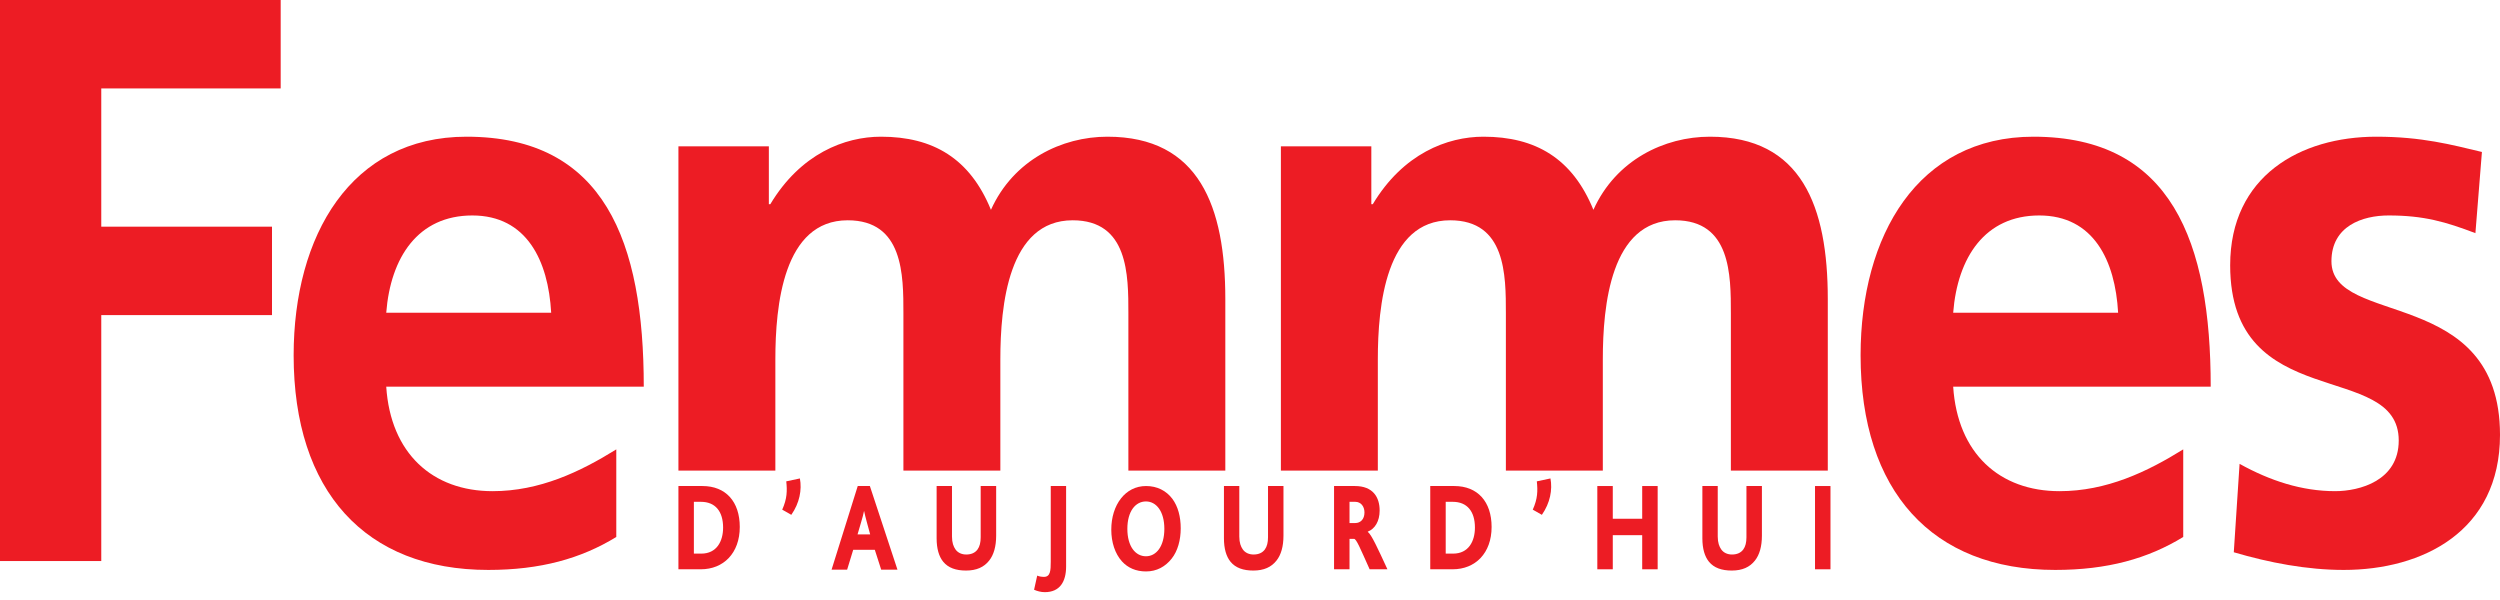 <svg width="250" height="60" viewBox="0 0 250 60" fill="none" xmlns="http://www.w3.org/2000/svg">
<path d="M0 56.104H10.127V31.51H27.2V22.667H10.127V8.843H28.068V0H0V56.104Z" fill="#ED1C24"/>
<path d="M38.624 31.272C39.058 25.726 41.807 21.546 47.233 21.546C52.658 21.546 54.828 26.048 55.118 31.272H38.624ZM46.654 13.67C35.079 13.67 29.364 23.556 29.364 35.532C29.364 49.117 36.526 56.993 48.824 56.993C54.033 56.993 58.084 55.868 61.629 53.698V44.937C58.012 47.187 53.961 49.117 49.258 49.117C43.254 49.117 39.058 45.339 38.624 38.668H64.377C64.377 24.2 60.471 13.67 46.654 13.67Z" fill="#ED1C24"/>
<path d="M195.318 31.272C195.753 25.726 198.501 21.546 203.926 21.546C209.353 21.546 211.522 26.048 211.812 31.272H195.318ZM203.348 13.67C191.773 13.67 186.059 23.556 186.059 35.532C186.059 49.117 193.22 56.993 205.518 56.993C210.727 56.993 214.778 55.868 218.323 53.698V44.937C214.705 47.187 210.655 49.117 205.952 49.117C199.948 49.117 195.753 45.339 195.318 38.668H221.071C221.071 24.2 217.165 13.67 203.348 13.67Z" fill="#ED1C24"/>
<path d="M233.144 26.128C233.144 22.591 236.255 21.546 238.86 21.546C242.405 21.546 244.575 22.189 247.541 23.315L248.192 15.197C245.154 14.473 242.187 13.67 237.631 13.67C230.033 13.67 223.017 17.608 223.017 26.53C223.017 41.481 239.873 35.934 239.873 44.052C239.873 48.071 235.965 49.116 233.507 49.116C230.178 49.116 226.995 48.071 223.958 46.384L223.379 55.226C226.924 56.269 230.685 56.993 234.375 56.993C242.26 56.993 250 53.135 250 43.489C250 28.54 233.144 32.719 233.144 26.128Z" fill="#ED1C24"/>
<path d="M112.838 47.062H122.532V29.906C122.532 20.662 119.928 13.67 110.74 13.67C106.183 13.67 101.336 16.001 99.094 20.984C96.995 15.84 93.307 13.67 88.098 13.67C84.48 13.67 80.068 15.358 77.03 20.422H76.885V14.634H67.842V47.062H77.536V35.934C77.536 30.549 78.331 22.029 84.769 22.029C90.341 22.029 90.341 27.495 90.341 31.353V47.062H100.035V35.934C100.035 30.549 100.83 22.029 107.268 22.029C112.838 22.029 112.838 27.495 112.838 31.353V47.062Z" fill="#ED1C24"/>
<path d="M173.087 31.353V47.062H182.779V29.906C182.779 20.662 180.176 13.67 170.989 13.67C166.431 13.67 161.583 16.001 159.341 20.984C157.244 15.84 153.554 13.67 148.345 13.67C144.728 13.67 140.315 15.358 137.277 20.422H137.133V14.634H128.089V47.062H137.783V35.934C137.783 30.549 138.58 22.029 145.017 22.029C150.588 22.029 150.588 27.495 150.588 31.353V47.062H160.282V35.934C160.282 30.549 161.078 22.029 167.516 22.029C173.087 22.029 173.087 27.495 173.087 31.353Z" fill="#ED1C24"/>
<path d="M70.126 55.362H69.388V50.182H70.096C71.532 50.182 72.31 51.142 72.31 52.759C72.31 54.125 71.673 55.362 70.126 55.362ZM70.248 48.603H67.842V56.928H70.086C72.34 56.928 73.977 55.325 73.977 52.696C73.977 50.17 72.582 48.603 70.248 48.603Z" fill="#ED1C24"/>
<path d="M78.626 48.135C78.726 49.07 78.716 49.866 78.222 50.965L79.13 51.483C79.96 50.296 80.202 48.982 79.99 47.844L78.626 48.135Z" fill="#ED1C24"/>
<path d="M85.754 53.442L86.088 52.306C86.259 51.736 86.35 51.383 86.401 51.106H86.411C86.462 51.37 86.552 51.724 86.704 52.293L87.017 53.442H85.754ZM85.774 48.603L83.157 56.968H84.713L85.32 54.983H87.482L88.119 56.968H89.747L86.987 48.603H85.774Z" fill="#ED1C24"/>
<path d="M98.068 53.733C98.068 54.25 97.968 54.654 97.755 54.945C97.513 55.274 97.139 55.451 96.624 55.451C96.189 55.451 95.785 55.286 95.542 54.933C95.351 54.654 95.199 54.276 95.199 53.656V48.603H93.662V53.833C93.662 54.869 93.895 55.652 94.319 56.171C94.825 56.789 95.593 57.055 96.604 57.055C97.655 57.055 98.402 56.714 98.918 56.057C99.373 55.488 99.616 54.642 99.616 53.568V48.603H98.068V53.733Z" fill="#ED1C24"/>
<path d="M105.075 56.184C105.075 57.055 105.035 57.687 104.399 57.687C104.176 57.687 103.903 57.648 103.721 57.561L103.408 58.975C103.731 59.114 104.095 59.216 104.479 59.216C105.985 59.216 106.611 58.167 106.611 56.652V48.603H105.075V56.184Z" fill="#ED1C24"/>
<path d="M114.595 55.627C113.545 55.627 112.736 54.642 112.736 52.885C112.736 51.13 113.545 50.144 114.595 50.144C115.626 50.144 116.435 51.13 116.435 52.885C116.435 54.642 115.626 55.627 114.595 55.627ZM114.606 48.603C113.564 48.603 112.705 49.071 112.099 49.841C111.473 50.637 111.129 51.736 111.129 52.962C111.129 54.237 111.502 55.362 112.19 56.132C112.787 56.789 113.595 57.144 114.606 57.144C115.668 57.144 116.535 56.663 117.163 55.867C117.769 55.109 118.072 54.01 118.072 52.835C118.072 51.673 117.8 50.637 117.233 49.878C116.627 49.071 115.718 48.603 114.606 48.603Z" fill="#ED1C24"/>
<path d="M126.801 53.733C126.801 54.25 126.699 54.654 126.487 54.945C126.244 55.274 125.871 55.451 125.355 55.451C124.921 55.451 124.516 55.286 124.274 54.933C124.082 54.654 123.93 54.276 123.93 53.656V48.603H122.394V53.833C122.394 54.869 122.626 55.652 123.05 56.171C123.556 56.789 124.324 57.055 125.335 57.055C126.387 57.055 127.133 56.714 127.649 56.057C128.105 55.488 128.347 54.642 128.347 53.568V48.603H126.801V53.733Z" fill="#ED1C24"/>
<path d="M135.517 52.305H134.952V50.182H135.528C136.084 50.182 136.447 50.637 136.447 51.244C136.447 51.925 136.053 52.305 135.517 52.305ZM136.781 53.163C137.489 52.887 137.964 52.128 137.964 51.053C137.964 49.74 137.317 48.603 135.487 48.603H133.405V56.928H134.952V53.884H135.397C135.638 53.884 136.003 54.793 136.963 56.928H138.742C137.762 54.806 137.145 53.454 136.781 53.19V53.163Z" fill="#ED1C24"/>
<path d="M145.309 55.362H144.571V50.182H145.278C146.715 50.182 147.493 51.142 147.493 52.759C147.493 54.125 146.856 55.362 145.309 55.362ZM145.431 48.603H143.025V56.928H145.269C147.524 56.928 149.16 55.325 149.16 52.696C149.16 50.17 147.765 48.603 145.431 48.603Z" fill="#ED1C24"/>
<path d="M153.682 48.135C153.782 49.07 153.773 49.866 153.276 50.965L154.187 51.483C155.014 50.297 155.259 48.98 155.046 47.844L153.682 48.135Z" fill="#ED1C24"/>
<path d="M164.22 51.875H161.278V48.603H159.732V56.929H161.278V53.517H164.22V56.929H165.766V48.603H164.22V51.875Z" fill="#ED1C24"/>
<path d="M174.644 53.733C174.644 54.25 174.543 54.654 174.33 54.945C174.088 55.274 173.714 55.451 173.198 55.451C172.764 55.451 172.36 55.286 172.118 54.933C171.926 54.654 171.774 54.276 171.774 53.656V48.603H170.237V53.833C170.237 54.869 170.47 55.652 170.894 56.171C171.4 56.789 172.168 57.055 173.179 57.055C174.23 57.055 174.977 56.714 175.493 56.057C175.949 55.488 176.191 54.642 176.191 53.568V48.603H174.644V53.733Z" fill="#ED1C24"/>
<path d="M183.048 48.603H181.502V56.929H183.048V48.603Z" fill="#ED1C24"/>
</svg>
